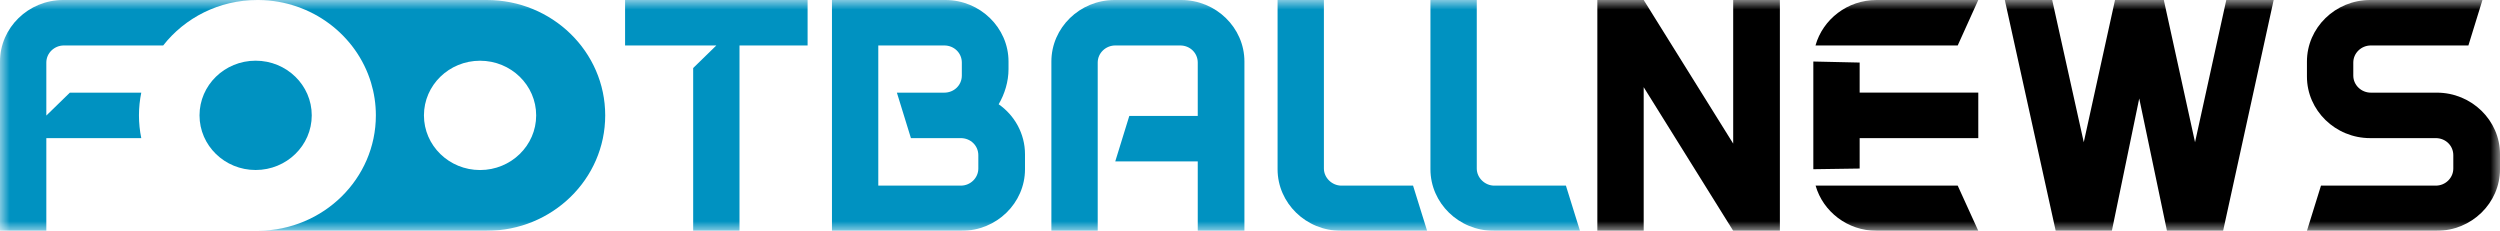 <svg width="130" height="12" viewBox="0 0 130 12" fill="none" xmlns="http://www.w3.org/2000/svg">
<g clip-path="url(#clip0_595_59)">
<mask id="mask0_595_59" style="mask-type:luminance" maskUnits="userSpaceOnUse" x="0" y="0" width="130" height="12">
<path d="M130 0H0V12H130V0Z" fill="white"/>
</mask>
<g mask="url(#mask0_595_59)">
<path d="M130 8.018V8.8C130 10.56 128.522 12 126.715 12H119.961L120.691 9.653H126.66C127.171 9.653 127.572 9.244 127.572 8.764V8.071C127.572 7.573 127.171 7.182 126.66 7.182H123.247C121.44 7.182 119.961 5.742 119.961 3.982V3.2C119.961 1.44 121.44 0 123.247 0H129.087L128.357 2.364H123.283C122.79 2.364 122.371 2.756 122.371 3.253V3.929C122.371 4.427 122.79 4.818 123.283 4.818H126.715C128.522 4.818 130 6.258 130 8.018Z" fill="black"/>
<path d="M115.767 0H118.231L115.602 12H112.682L111.24 5.12L109.817 12H106.896L104.25 0H106.714L108.356 7.396L109.981 0H112.518L114.142 7.396L115.767 0Z" fill="black"/>
<path d="M92.554 12H90.126L85.472 4.533V12H83.062V0H85.472L90.126 7.467V0H92.554V12Z" fill="black"/>
<path d="M82.158 12H77.668C75.861 12 74.383 10.56 74.383 8.8V0H76.792V8.764C76.792 9.244 77.212 9.653 77.705 9.653H81.428L82.158 12Z" fill="#0092C1"/>
<path d="M74.209 12H69.719C67.912 12 66.434 10.56 66.434 8.8V0H68.843V8.764C68.843 9.244 69.263 9.653 69.755 9.653H73.479L74.209 12Z" fill="#0092C1"/>
<path d="M64.71 3.2V12H62.283V8.391H57.994L58.724 6.027H62.283V3.253C62.283 2.756 61.882 2.364 61.37 2.364H57.994C57.501 2.364 57.081 2.756 57.081 3.253V12H54.672V3.2C54.672 1.44 56.15 0 57.957 0H61.425C63.232 0 64.71 1.44 64.71 3.2Z" fill="#0092C1"/>
<path d="M51.931 5.422C52.753 5.991 53.3 6.951 53.3 8.018V8.8C53.3 10.56 51.822 12 50.015 12H43.262V0H49.157C50.964 0 52.443 1.44 52.443 3.2V3.591C52.443 4.249 52.242 4.889 51.931 5.422ZM50.873 8.764V8.071C50.873 7.573 50.471 7.182 49.96 7.182H47.368L46.638 4.818H49.102C49.613 4.818 50.015 4.427 50.015 3.929V3.253C50.015 2.756 49.613 2.364 49.102 2.364H45.671V9.653H49.96C50.471 9.653 50.873 9.244 50.873 8.764Z" fill="#0092C1"/>
<path d="M41.995 0V2.364H38.454V12H36.045V3.538L37.249 2.364H32.504V0H41.995Z" fill="#0092C1"/>
<path d="M16.211 5.998C16.211 7.568 14.905 8.84 13.293 8.84C11.681 8.84 10.375 7.568 10.375 5.998C10.375 4.429 11.681 3.156 13.293 3.156C14.905 3.156 16.211 4.429 16.211 5.998Z" fill="#0092C1"/>
<path fill-rule="evenodd" clip-rule="evenodd" d="M97.577 12C96.073 12 94.797 11.003 94.411 9.653H101.801L102.87 12H97.577ZM97.577 0C96.067 0 94.786 1.006 94.406 2.364H101.801L102.87 0H97.577Z" fill="black"/>
<path d="M102.871 4.817V7.182H96.702V8.764L94.293 8.799V7.182V4.817V3.199L96.702 3.253V4.817H102.871Z" fill="black"/>
<path fill-rule="evenodd" clip-rule="evenodd" d="M14.032 0H13.453C16.218 0.029 18.546 1.833 19.293 4.297C19.457 4.837 19.545 5.409 19.545 6C19.545 9.29 16.825 11.962 13.456 12L25.311 12C28.713 12 31.471 9.314 31.471 6C31.471 2.686 28.713 0 25.311 0H14.032ZM24.963 8.842C26.574 8.842 27.881 7.57 27.881 6C27.881 4.43 26.574 3.158 24.963 3.158C23.351 3.158 22.045 4.43 22.045 6C22.045 7.57 23.351 8.842 24.963 8.842Z" fill="#0092C1"/>
<path d="M3.632 4.818L2.409 6.009V3.253C2.409 2.756 2.829 2.364 3.322 2.364H8.486C9.611 0.927 11.388 0 13.386 0H3.285C1.478 0 0 1.44 0 3.2V12H2.409V7.182H7.346C7.268 6.8 7.226 6.405 7.226 6C7.226 5.595 7.268 5.2 7.346 4.818H3.632Z" fill="#0092C1"/>
</g>
</g>
<defs>
<clipPath id="clip0_595_59">
<rect width="130" height="12" fill="white"/>
</clipPath>
</defs>
</svg>
